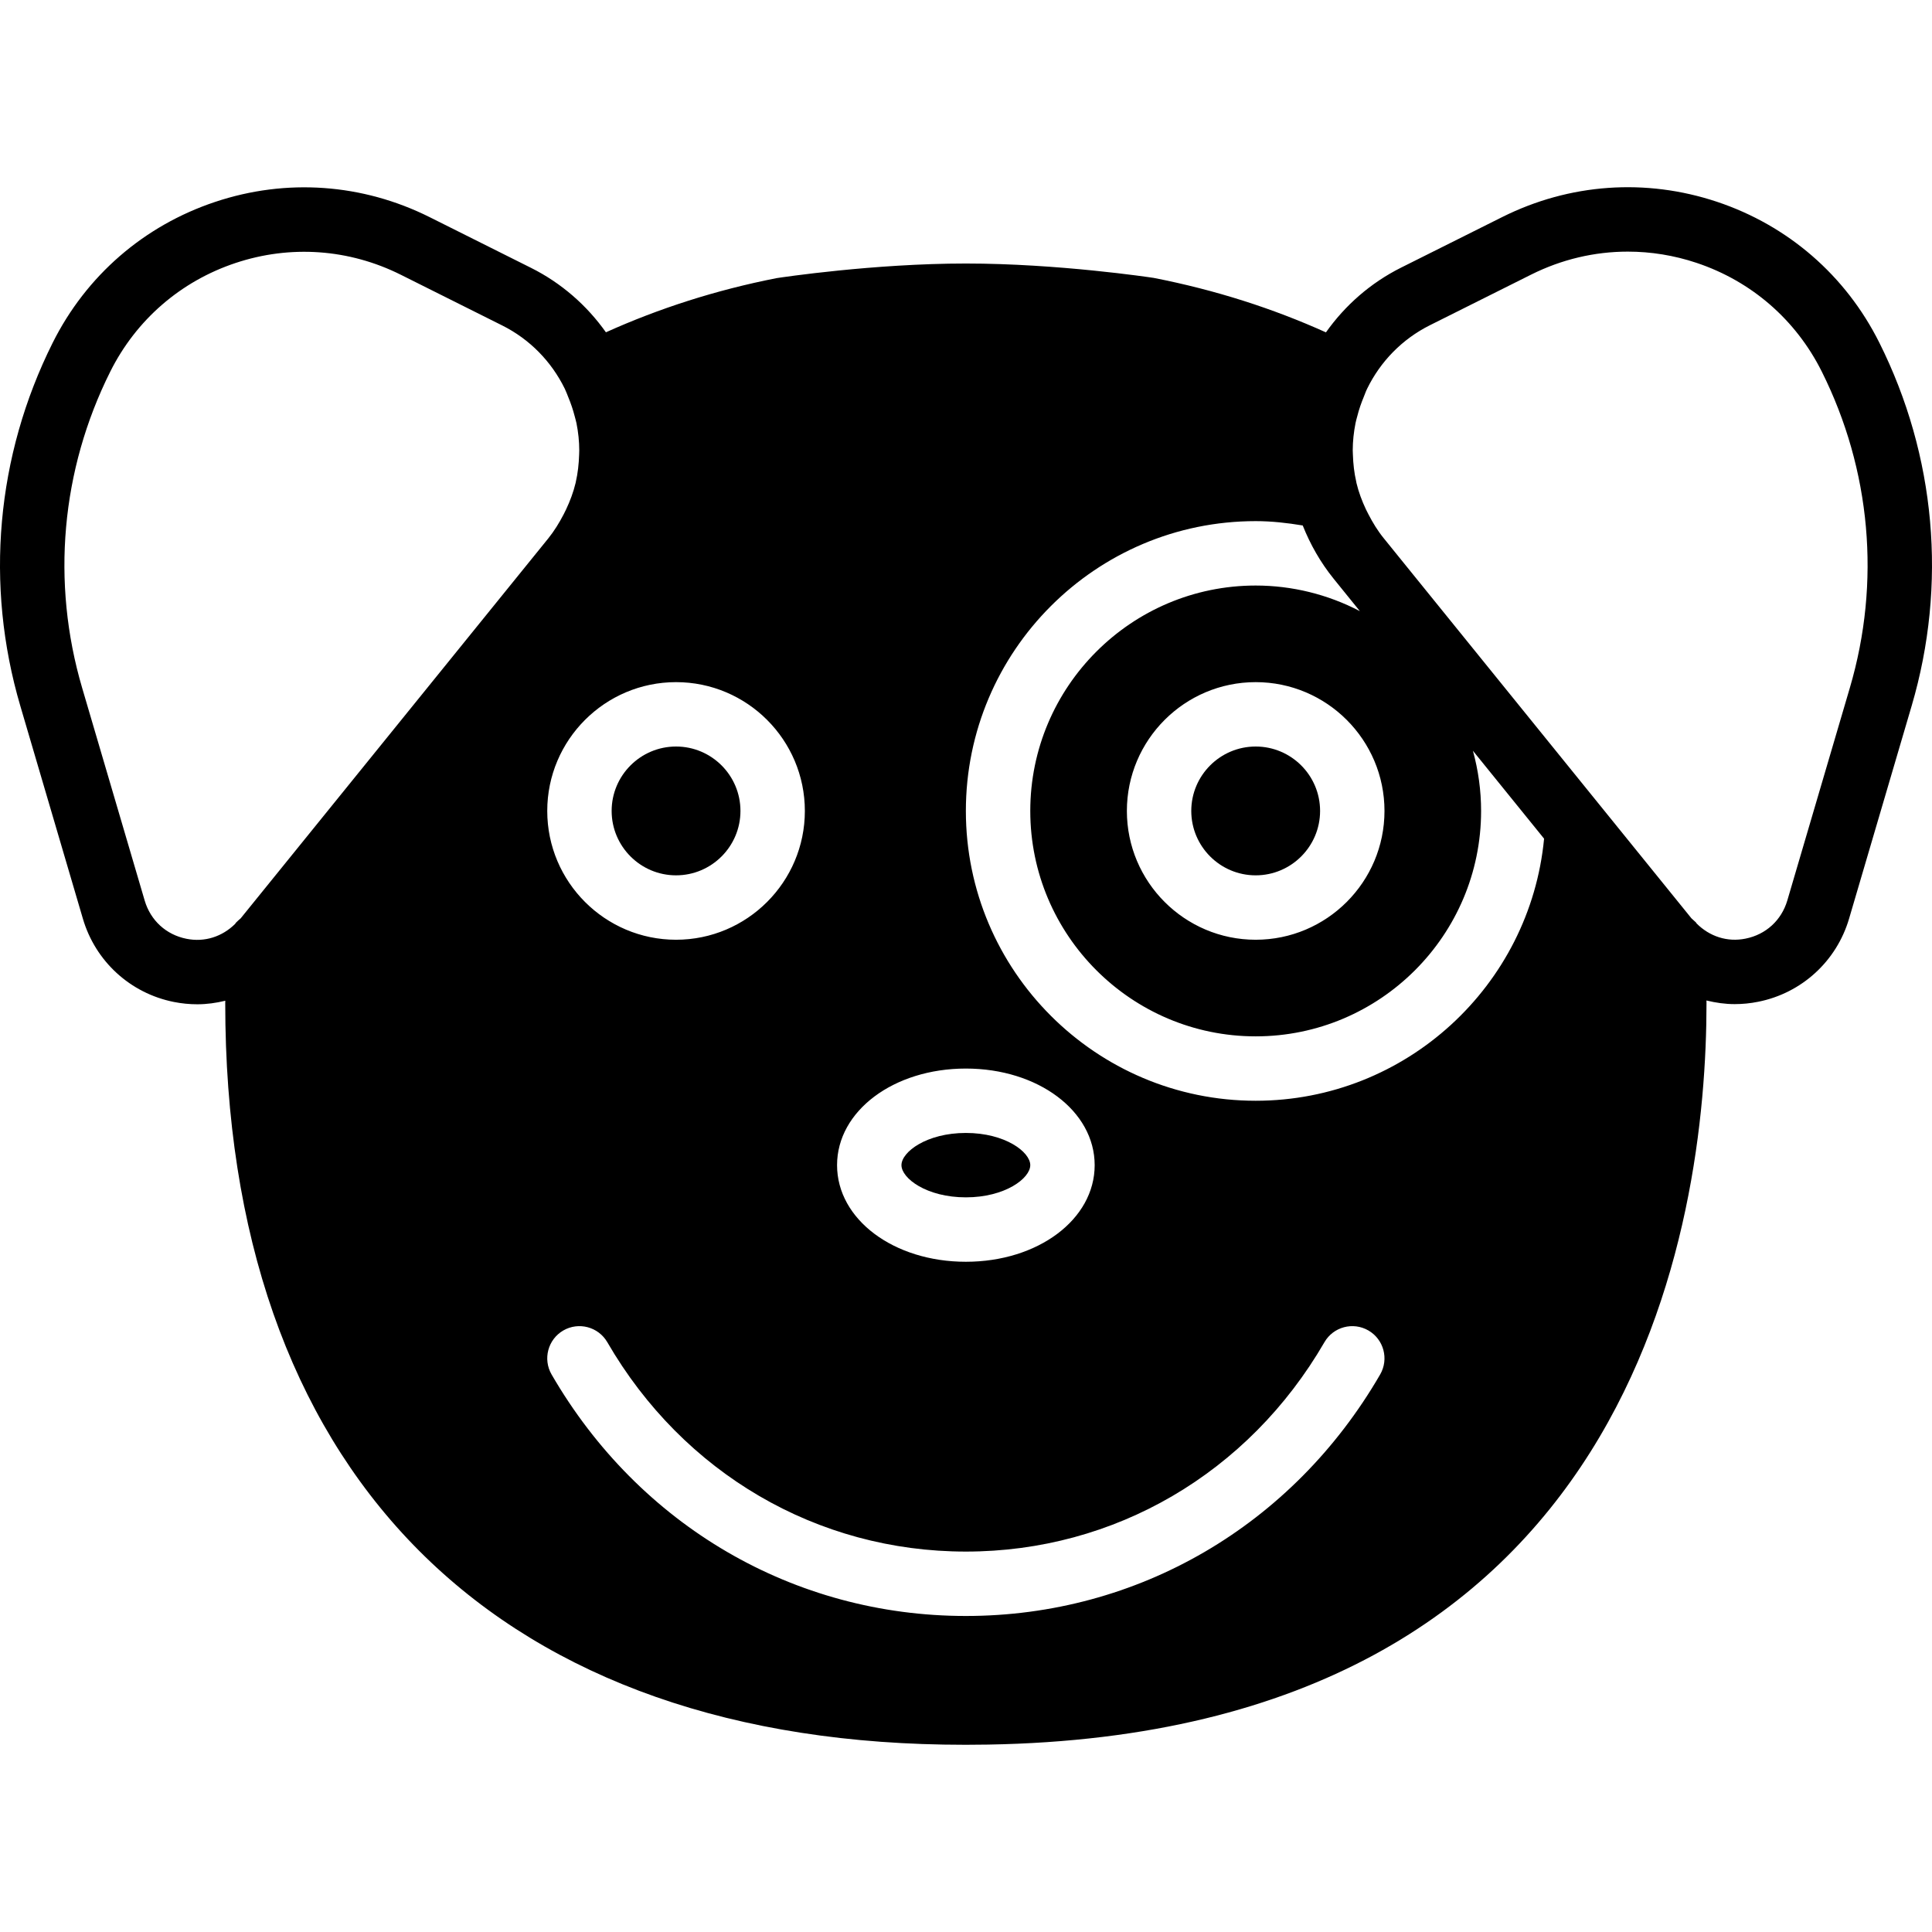 <?xml version="1.0" encoding="iso-8859-1"?>
<!-- Generator: Adobe Illustrator 19.0.0, SVG Export Plug-In . SVG Version: 6.00 Build 0)  -->
<svg version="1.1" id="Layer_1" xmlns="http://www.w3.org/2000/svg" xmlns:xlink="http://www.w3.org/1999/xlink" x="0px" y="0px"
	 viewBox="0 0 511.976 511.976" style="enable-background:new 0 0 511.976 511.976;" xml:space="preserve">
<g>
	<g>
		<g>
			<path d="M498.018,90.806c-8.892-17.792-24.183-31.053-43.051-37.342c-18.876-6.281-39.049-4.847-56.841,4.036l-26.846,13.423
				c-8.098,4.053-14.839,9.992-19.908,17.152c-14.012-6.315-29.193-11.213-45.628-14.43c-1.024-0.154-25.429-3.814-49.792-3.814
				s-48.768,3.661-50.167,3.874c-16.102,3.166-31.232,8.047-45.218,14.353c-5.06-7.134-11.793-13.056-19.874-17.092l-26.837-13.423
				c-17.784-8.892-37.982-10.342-56.849-4.036c-18.867,6.289-34.159,19.55-43.051,37.342c-14.967,29.943-18.014,64.128-8.567,96.239
				l16.58,56.38c3.328,11.298,12.561,19.746,24.107,22.05c2.074,0.41,4.156,0.614,6.221,0.614c2.517,0,4.992-0.35,7.407-0.939
				c0,0.205-0.017,0.384-0.017,0.589c0,122.889,69.41,194.526,190.438,196.531c1.911,0.034,3.84,0.051,5.786,0.051
				s3.9-0.017,5.871-0.051c171.878-2.876,190.438-138.394,190.438-196.531c0-0.222-0.017-0.427-0.017-0.657
				c2.432,0.597,4.932,0.964,7.484,0.964c2.065,0,4.156-0.205,6.229-0.623c11.546-2.304,20.77-10.752,24.09-22.042l16.58-56.38
				C516.032,154.934,512.994,120.75,498.018,90.806z M255.953,283.165c19.14,0,34.133,11.247,34.133,25.6
				c0,14.353-14.993,25.6-34.133,25.6s-34.133-11.247-34.133-25.6C221.819,294.412,236.812,283.165,255.953,283.165z
				 M63.774,243.365c-0.435,0.367-0.853,0.742-1.263,1.161c-0.085,0.094-0.119,0.213-0.205,0.307
				c-3.413,3.371-8.073,4.915-12.894,3.942c-5.385-1.075-9.515-4.855-11.068-10.12l-16.58-56.38
				c-8.226-27.964-5.581-57.719,7.458-83.797c6.852-13.713,18.645-23.936,33.186-28.783c14.541-4.847,30.106-3.738,43.81,3.115
				l26.846,13.423c7.347,3.669,13.073,9.591,16.597,16.768c0.358,0.725,0.614,1.476,0.922,2.219
				c0.683,1.647,1.271,3.345,1.715,5.103c0.154,0.606,0.341,1.212,0.469,1.826c0.478,2.406,0.734,4.821,0.734,7.219
				c0,0.375-0.026,0.751-0.034,1.135c-0.077,2.449-0.341,4.881-0.887,7.253c-0.026,0.077-0.026,0.162-0.051,0.247
				c-0.58,2.415-1.459,4.753-2.526,7.014c-0.205,0.444-0.427,0.87-0.648,1.306c-1.152,2.21-2.458,4.36-4.062,6.349L63.774,243.365z
				 M179.153,180.765c18.816,0,34.133,15.309,34.133,34.133c0,18.816-15.317,34.133-34.133,34.133
				c-18.825,0-34.133-15.317-34.133-34.133C145.019,196.073,160.328,180.765,179.153,180.765z M365.734,364.24
				c-23.211,40.064-64.247,63.991-109.781,63.991s-86.571-23.927-109.781-63.991c-2.364-4.079-0.973-9.301,3.098-11.665
				c4.087-2.364,9.301-0.964,11.665,3.106c20.122,34.739,55.646,55.484,95.019,55.484s74.889-20.745,95.019-55.484
				c2.355-4.07,7.569-5.47,11.657-3.106C366.707,354.939,368.098,360.161,365.734,364.24z M332.753,291.698
				c-42.351,0-76.8-34.458-76.8-76.8c0-42.351,34.449-76.8,76.8-76.8c4.19,0,8.346,0.469,12.467,1.152
				c1.997,5.018,4.702,9.796,8.201,14.123l6.938,8.576c-8.499-4.446-18.014-6.784-27.605-6.784
				c-32.939,0-59.733,26.795-59.733,59.733c0,32.93,26.795,59.733,59.733,59.733c32.939,0,59.733-26.803,59.733-59.733
				c0-5.402-0.734-10.752-2.167-15.949l18.859,23.296C405.465,261.157,372.612,291.698,332.753,291.698z M366.886,214.898
				c0,18.816-15.317,34.133-34.133,34.133c-18.825,0-34.133-15.317-34.133-34.133c0-18.825,15.309-34.133,34.133-34.133
				C351.569,180.765,366.886,196.073,366.886,214.898z M490.218,182.232l-16.58,56.38c-1.553,5.265-5.683,9.045-11.068,10.121
				c-4.838,0.99-9.532-0.58-12.962-4.002c-0.077-0.094-0.111-0.205-0.188-0.29c-0.145-0.145-0.802-0.742-1.195-1.092l-75.674-93.474
				l-5.862-7.245c-1.604-1.971-2.91-4.122-4.053-6.332c-0.23-0.444-0.461-0.879-0.674-1.331c-1.05-2.244-1.928-4.565-2.5-6.972
				c-0.034-0.12-0.043-0.247-0.068-0.375c-0.538-2.33-0.802-4.719-0.879-7.125c-0.009-0.393-0.043-0.785-0.043-1.178
				c0.009-2.398,0.265-4.804,0.742-7.194c0.119-0.614,0.299-1.212,0.461-1.818c0.444-1.792,1.05-3.516,1.749-5.197
				c0.29-0.7,0.521-1.408,0.862-2.091c3.524-7.211,9.267-13.141,16.631-16.828l26.846-13.423c8.09-4.045,16.811-6.084,25.609-6.084
				c6.093,0,12.237,0.981,18.193,2.97c14.541,4.847,26.325,15.07,33.186,28.783C495.791,124.513,498.444,154.269,490.218,182.232z"
				/>
			<path d="M179.152,231.961c9.412,0,17.067-7.654,17.067-17.067c0-9.412-7.654-17.067-17.067-17.067
				c-9.412,0-17.067,7.654-17.067,17.067C162.085,224.307,169.74,231.961,179.152,231.961z"/>
			<path d="M255.952,317.295c10.419,0,17.067-5.052,17.067-8.533s-6.647-8.533-17.067-8.533s-17.067,5.052-17.067,8.533
				S245.533,317.295,255.952,317.295z"/>
			<path d="M315.685,214.895c0,9.412,7.654,17.067,17.067,17.067c9.412,0,17.067-7.654,17.067-17.067
				c0-9.412-7.654-17.067-17.067-17.067C323.34,197.828,315.685,205.482,315.685,214.895z"/>
		</g>
	</g>
</g>
<g>
</g>
<g>
</g>
<g>
</g>
<g>
</g>
<g>
</g>
<g>
</g>
<g>
</g>
<g>
</g>
<g>
</g>
<g>
</g>
<g>
</g>
<g>
</g>
<g>
</g>
<g>
</g>
<g>
</g>
</svg>
